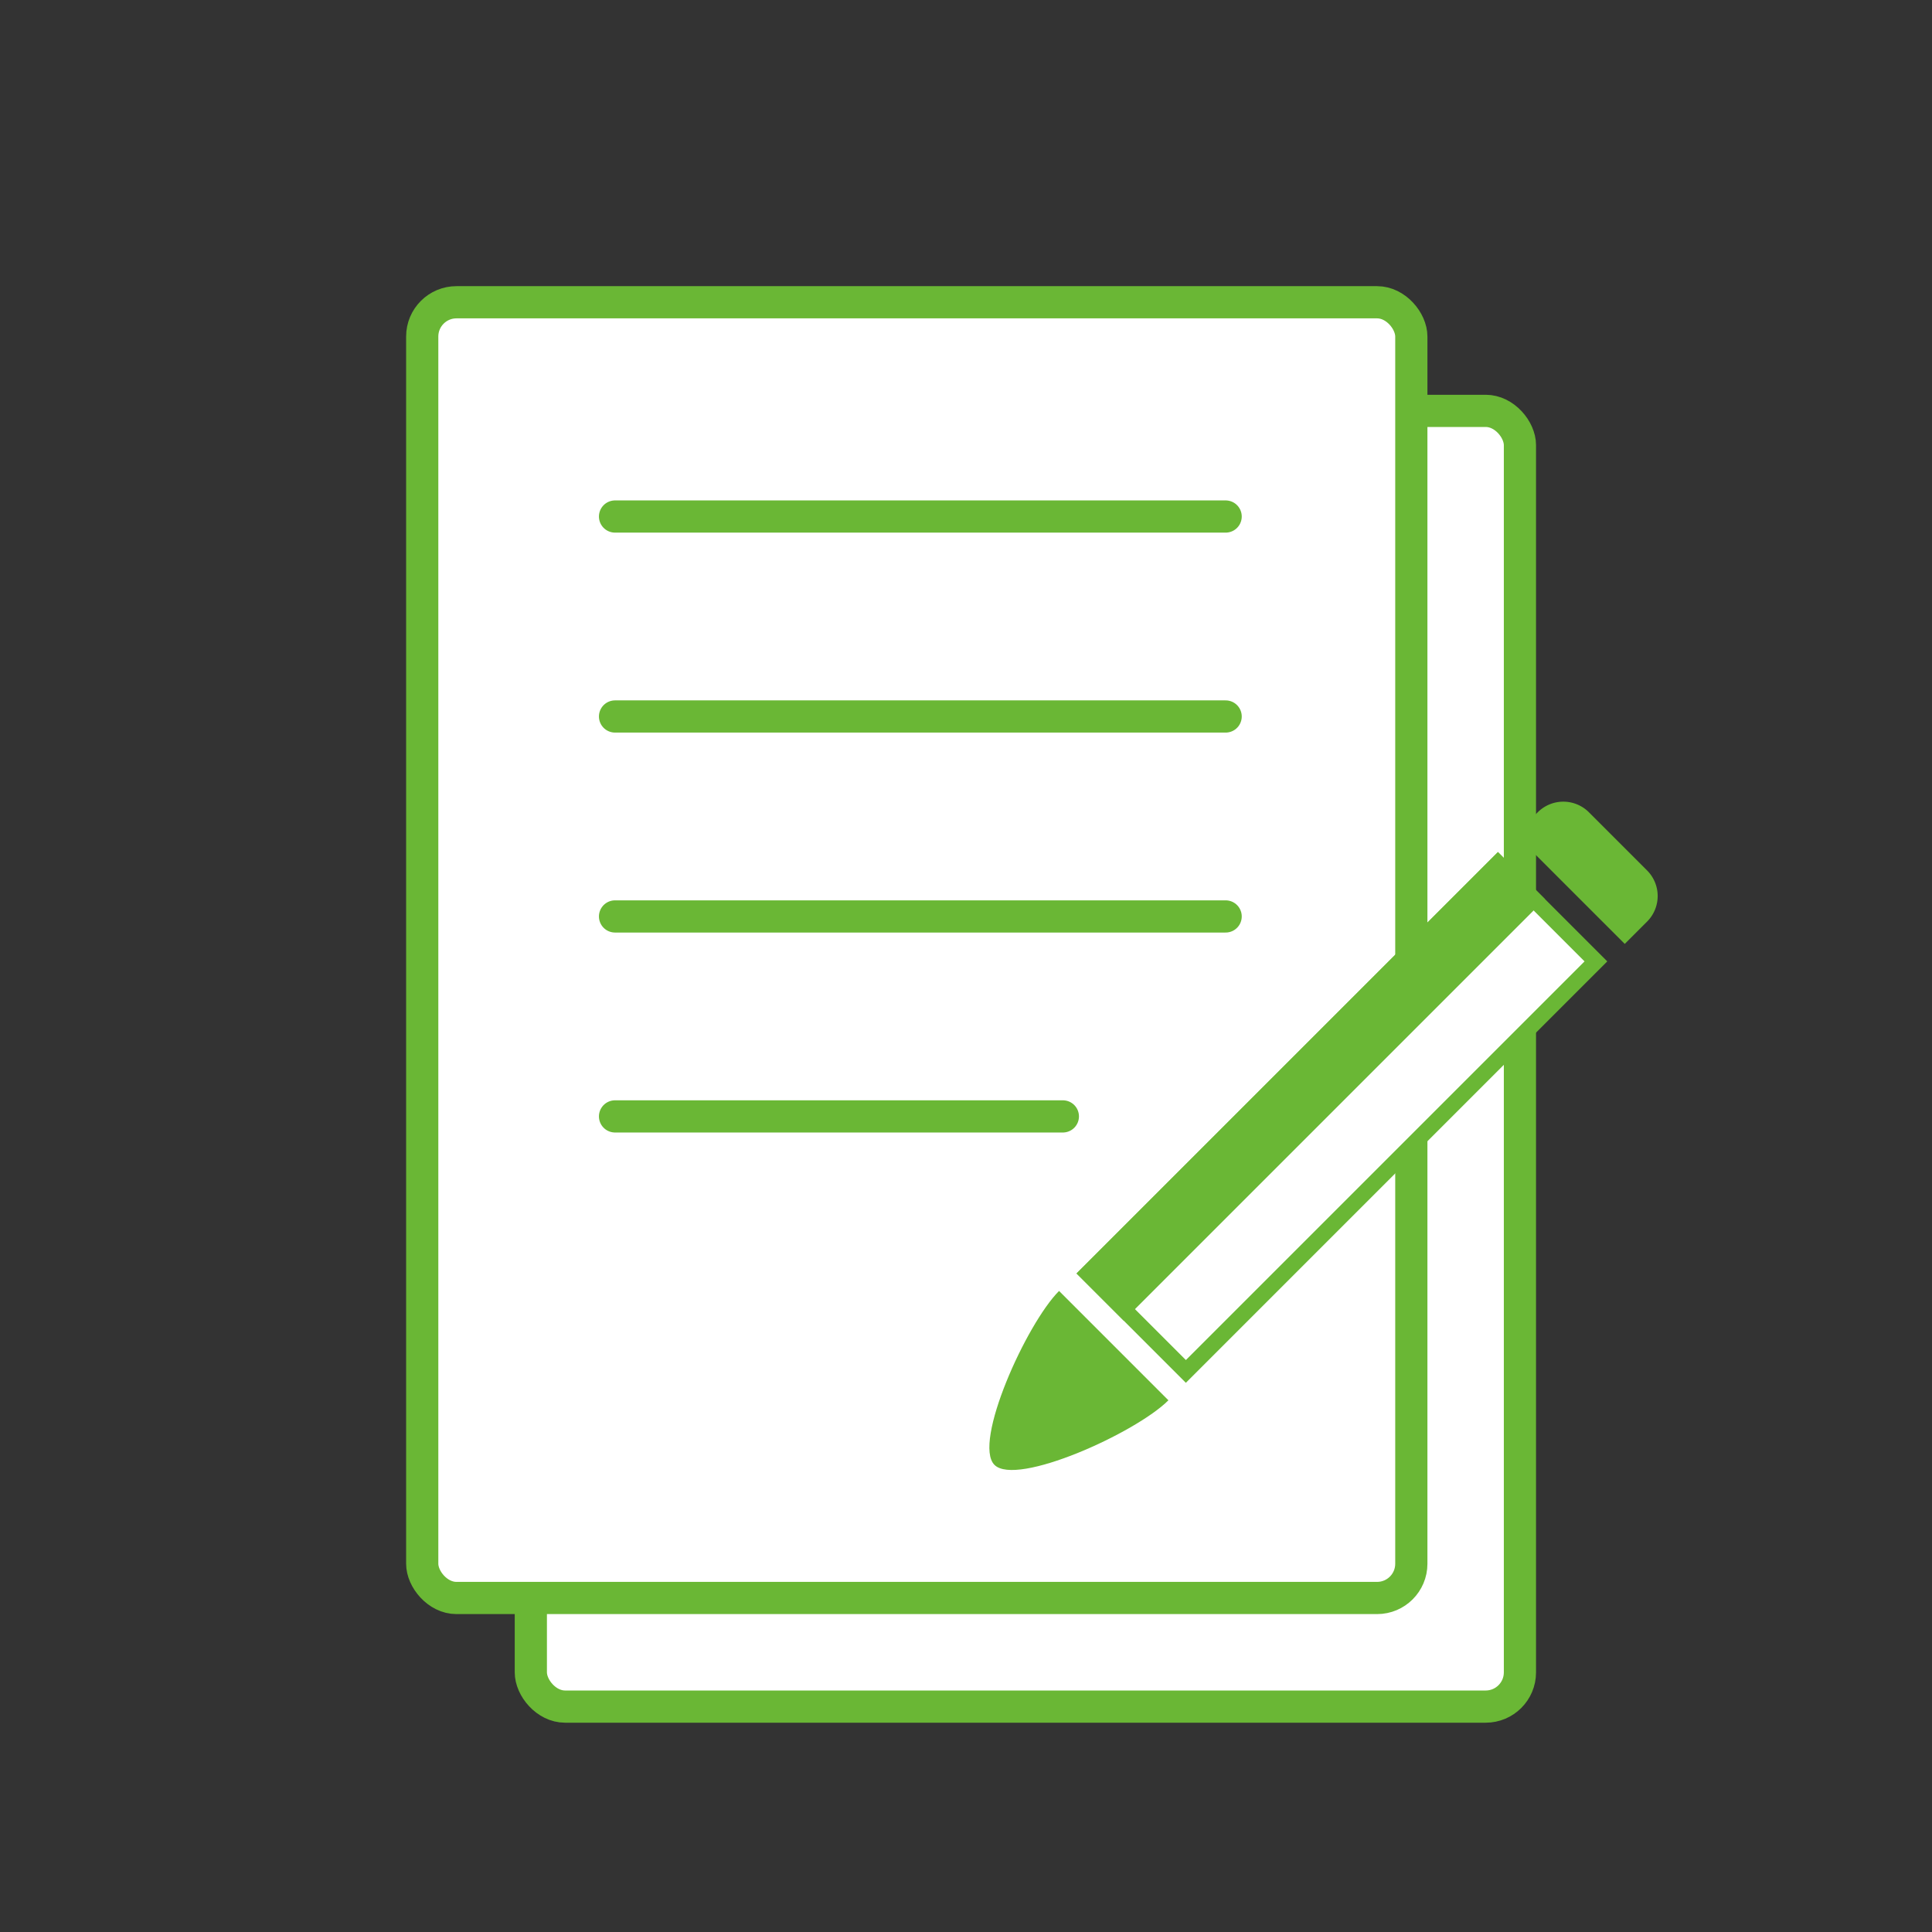 <svg id="レイヤー_1" data-name="レイヤー 1" xmlns="http://www.w3.org/2000/svg" width="120" height="120" viewBox="0 0 120 120">
  <rect x="0" y="0" width="120" height="120" fill="#333333" stroke="none"/>
  <defs>
    <style>
      .cls-1, .cls-2 {
        fill: #fff;
      }

      .cls-1 {
        stroke: #6ab735;
        stroke-linecap: round;
        stroke-linejoin: round;
        stroke-width: 2px;
      }

      .cls-3 {
        fill: #6ab735;
      }
    </style>
  </defs>
  <title>ic-ar-entry</title>
  <g>
    <g>
      <rect class="cls-1" x="32.971" y="25.52" width="61.435" height="80.48" rx="2.127"/>
      <rect class="cls-1" x="26.225" y="18.774" width="61.435" height="80.48" rx="2.127"/>
      <line class="cls-1" x1="38.201" y1="32.082" x2="76.127" y2="32.082"/>
      <line class="cls-1" x1="38.201" y1="44.502" x2="76.127" y2="44.502"/>
      <line class="cls-1" x1="38.201" y1="56.922" x2="76.127" y2="56.922"/>
      <line class="cls-1" x1="38.201" y1="69.342" x2="66.016" y2="69.342"/>
    </g>
    <g>
      <g>
        <g>
          <rect class="cls-2" x="65.34" y="65.103" width="36.018" height="8.604" transform="translate(-24.665 79.265) rotate(-45)"/>
          <path class="cls-3" d="M93.041,54.337l5.377,5.377-24.761,24.761L68.28,79.098l24.761-24.761m0-1.414L66.865,79.098l6.791,6.791L99.831,59.713l-6.791-6.791Z"/>
        </g>
        <path class="cls-3" d="M94.207,51.642h9.604a0,0,0,0,1,0,0V53.602a2.247,2.247,0,0,1-2.247,2.247h-5.11a2.247,2.247,0,0,1-2.247-2.247V51.642A0,0,0,0,1,94.207,51.642Z" transform="translate(131.015 161.759) rotate(-135)"/>
        <path class="cls-3" d="M69.176,83.579l-3.396-3.396c-2.037,2.037-5.373,9.441-4.012,10.803s8.767-1.974,10.804-4.011Z"/>
      </g>
      <rect class="cls-3" x="79.348" y="48.962" width="4.132" height="37.017" transform="translate(91.273 172.749) rotate(-135)"/>
    </g>
  </g>
</svg>
